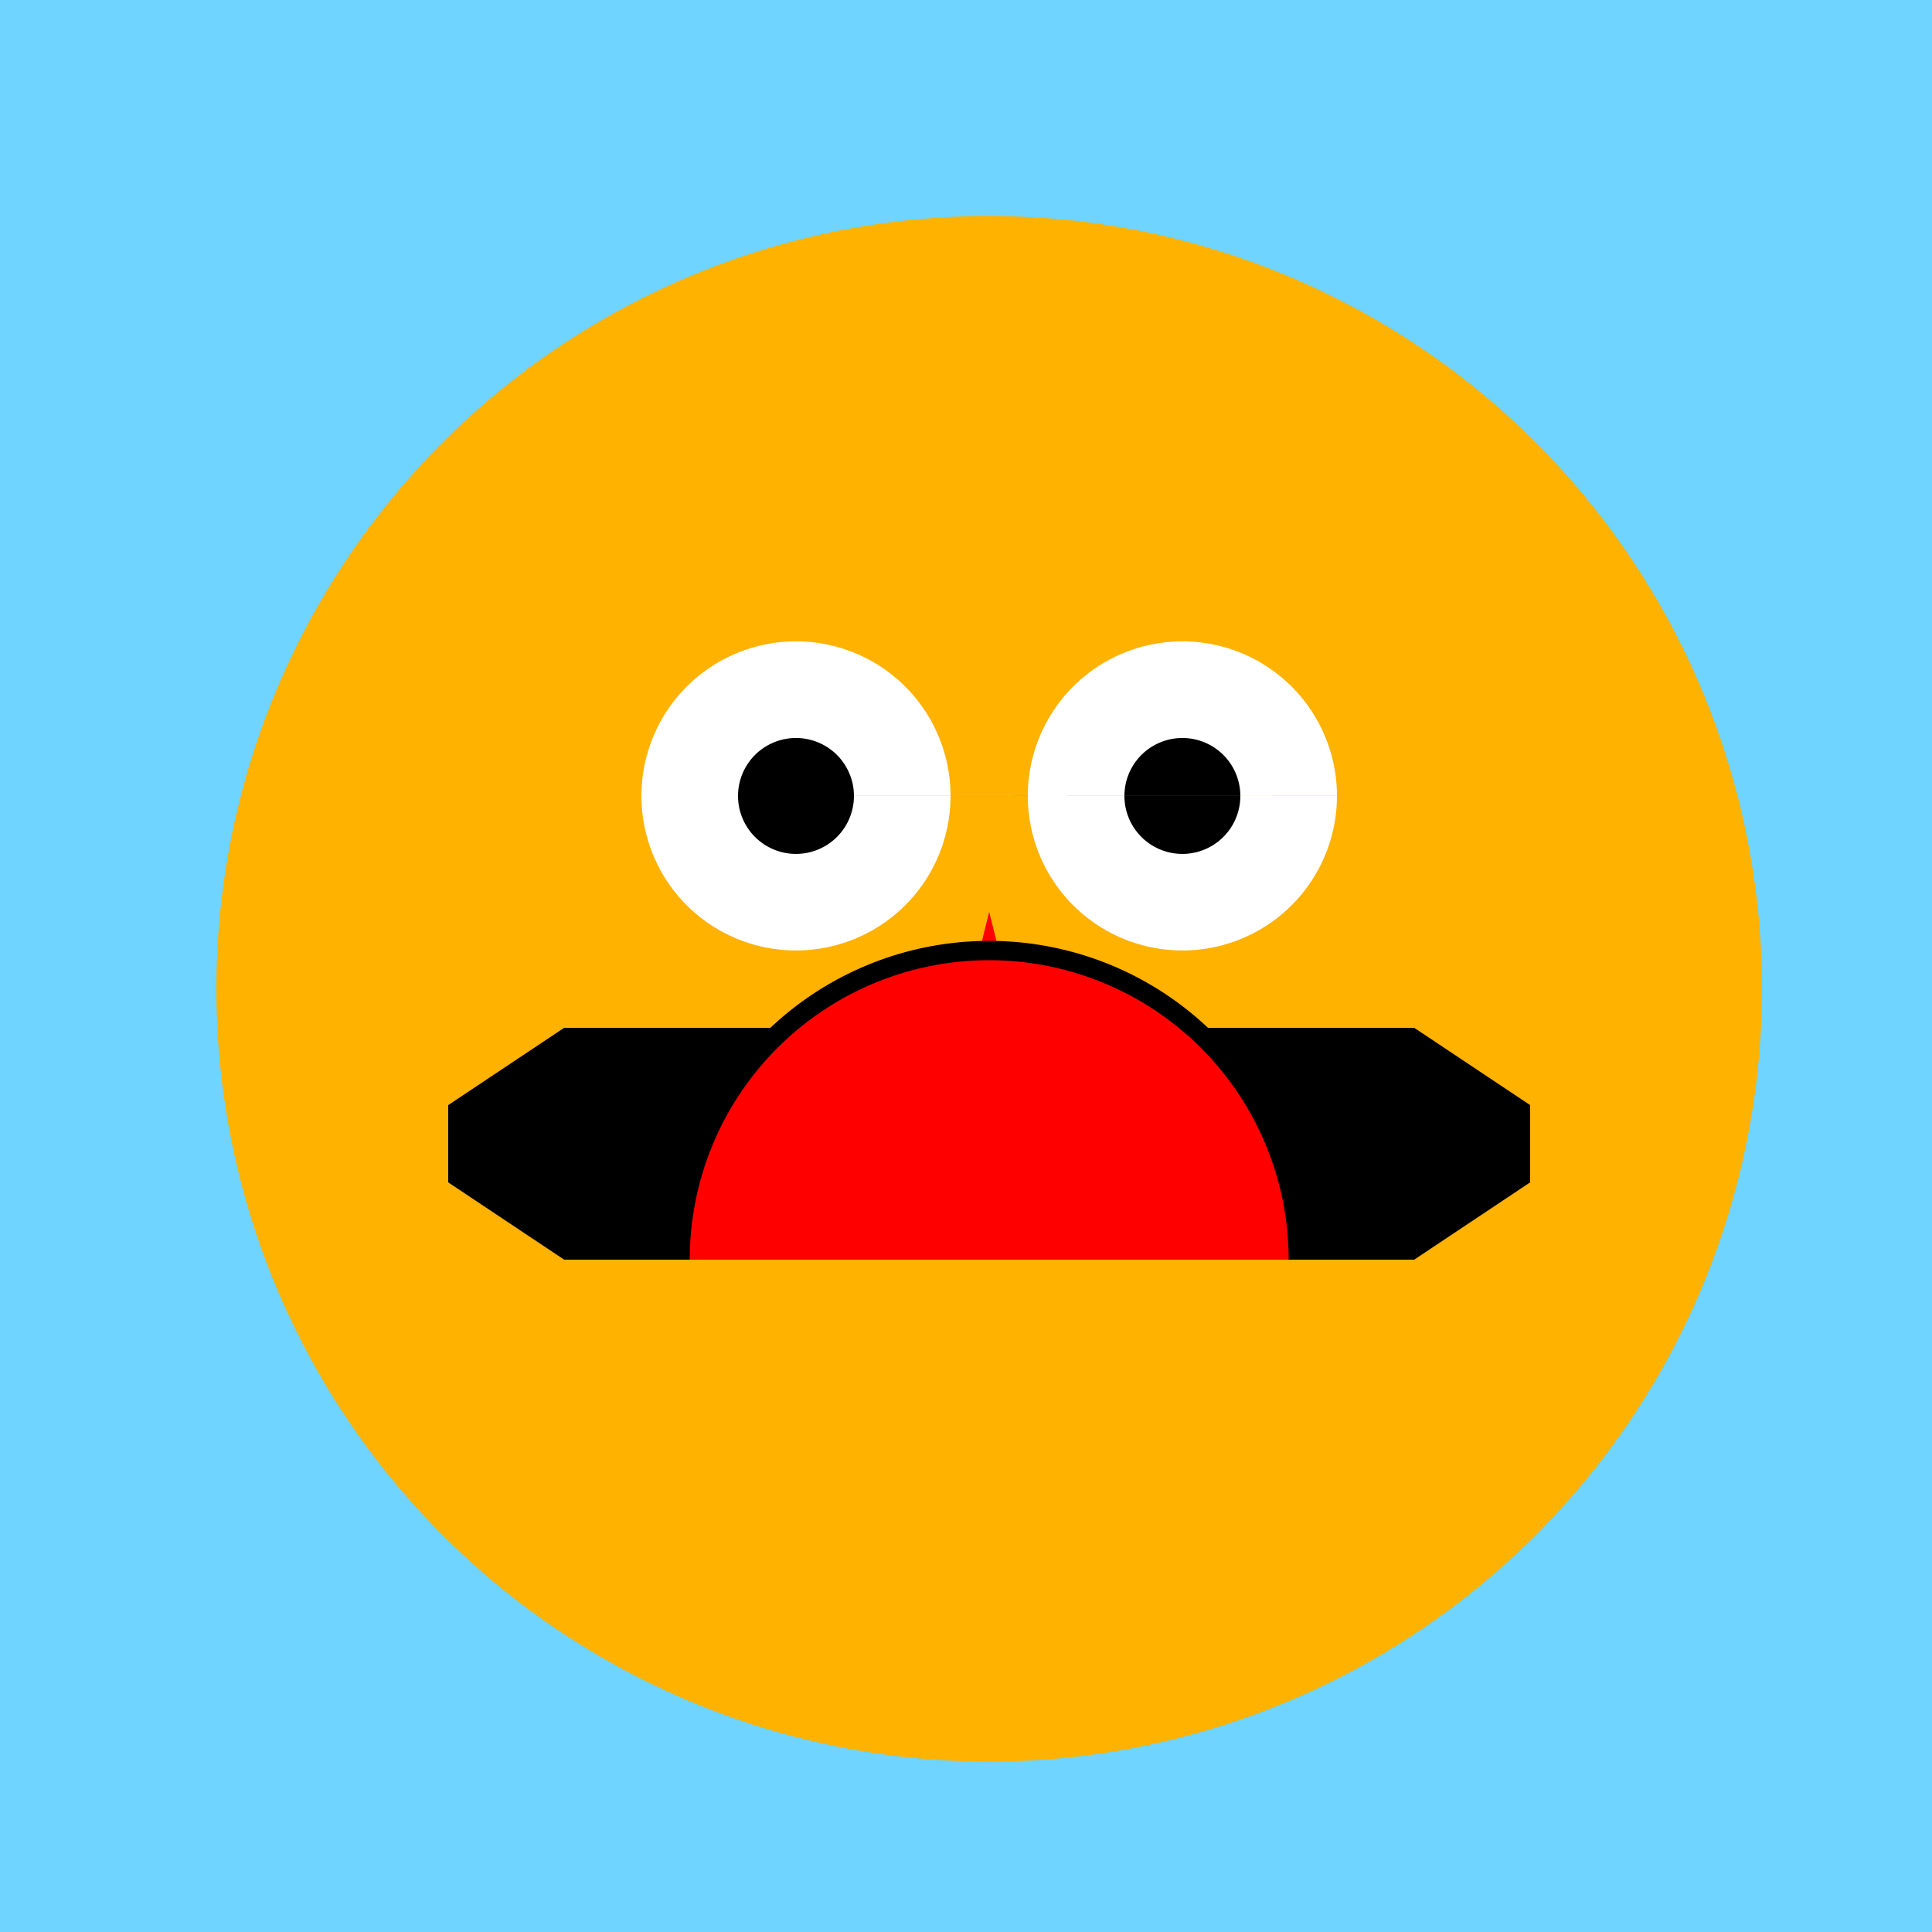 <!--

Generated by DrawGPT.
Free, open source, AI generated images in SVG, PNG, and HTML Canvas format.
https://drawgpt.ai

Created: 2023-09-27T00:50:50.910Z
Link: https://drawgpt.ai/prompt/76453/

-->
<svg xmlns="http://www.w3.org/2000/svg" xmlns:xlink="http://www.w3.org/1999/xlink" width="500" height="500"><defs/><g><rect fill="#6FD4FF" stroke="none" x="0" y="0" width="512" height="512"/><path fill="#FFB200" stroke="none" paint-order="stroke fill markers" d=" M 456 256 A 200 200 0 1 1 456 255.8"/><path fill="#FFFFFF" stroke="none" paint-order="stroke fill markers" d=" M 246 206 A 40 40 0 1 1 246 205.96 L 346 206 A 40 40 0 1 1 346 205.96"/><path fill="#000000" stroke="none" paint-order="stroke fill markers" d=" M 221 206 A 15 15 0 1 1 221 205.985 L 321 206 A 15 15 0 1 1 321 205.985"/><path fill="#000000" stroke="none" paint-order="stroke fill markers" d=" M 206 266 L 146 266 L 116 286 L 116 306 L 146 326 L 206 326 M 306 266 L 366 266 L 396 286 L 396 306 L 366 326 L 306 326"/><path fill="#FF0000" stroke="none" paint-order="stroke fill markers" d=" M 256 236 L 246 276 L 256 286 L 266 276"/><path fill="#FF0000" stroke="#000000" paint-order="fill stroke markers" d=" M 336 326 A 80 80 0 1 0 176 326" stroke-miterlimit="10" stroke-width="5" stroke-dasharray=""/></g></svg>